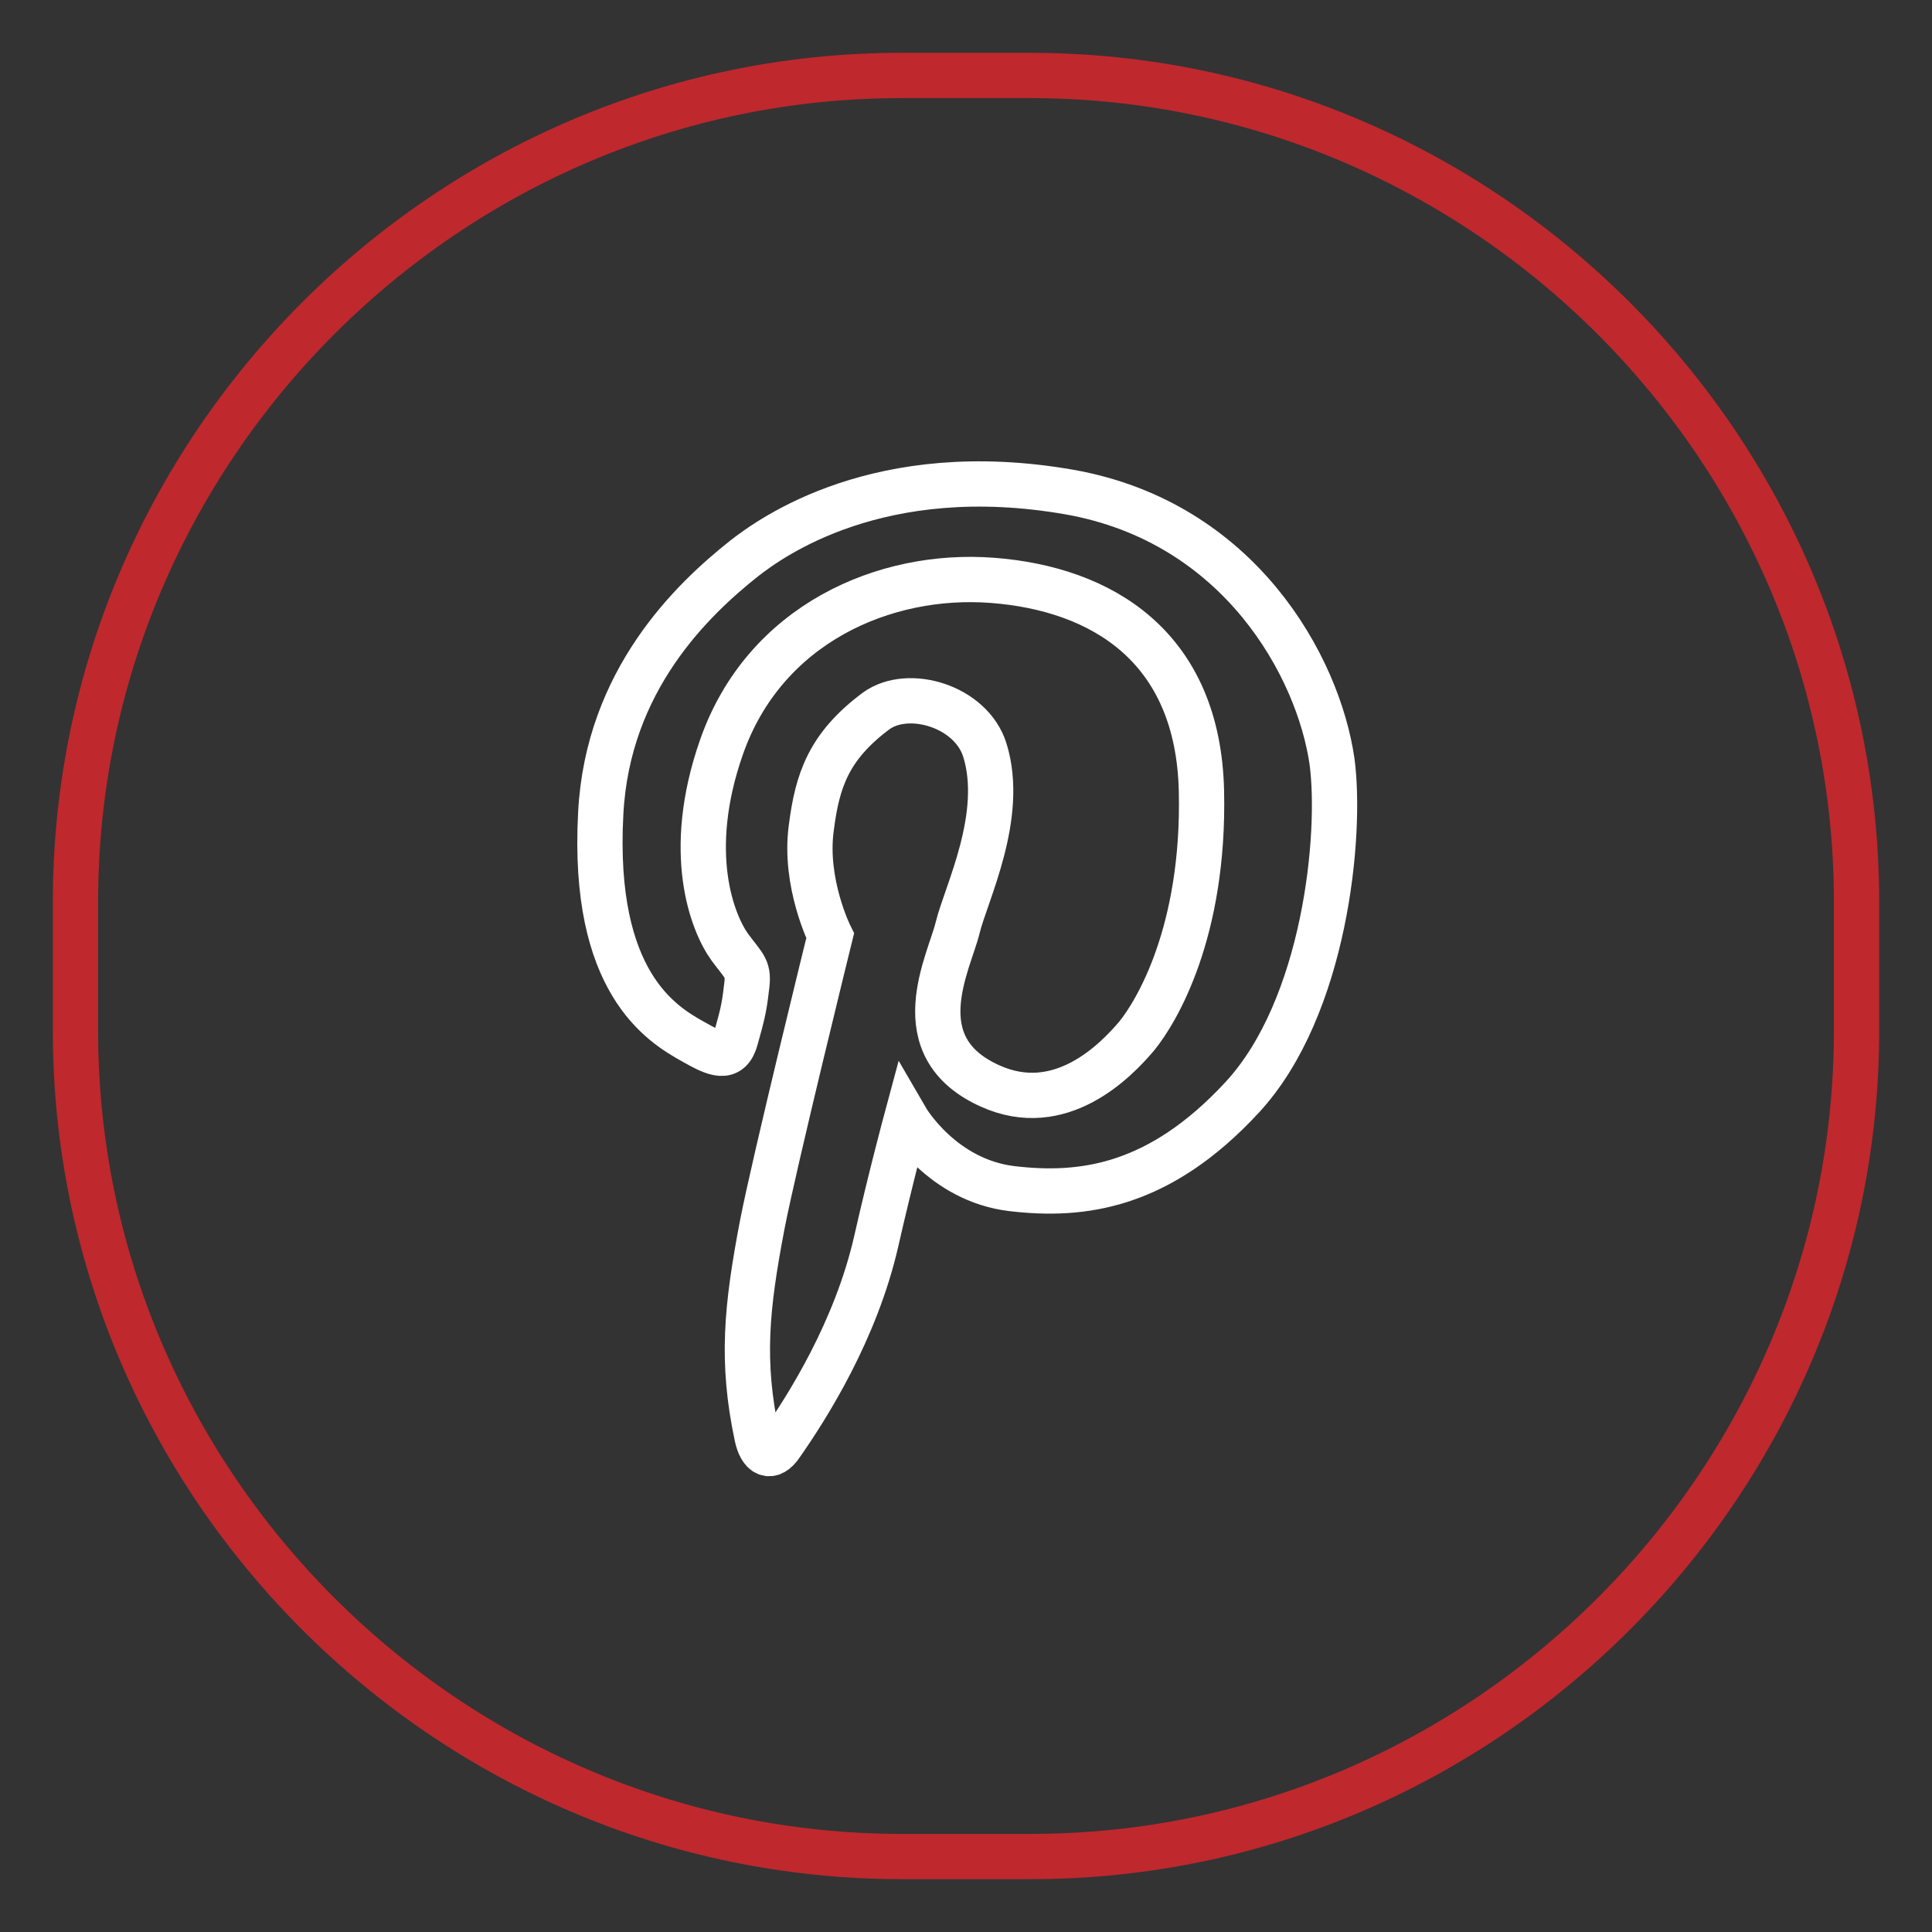 <?xml version="1.0" encoding="utf-8"?>
<!-- Svg Vector Icons : http://www.onlinewebfonts.com/icon -->
<!DOCTYPE svg PUBLIC "-//W3C//DTD SVG 1.1//EN" "http://www.w3.org/Graphics/SVG/1.1/DTD/svg11.dtd">
<svg version="1.1" xmlns="http://www.w3.org/2000/svg" xmlns:xlink="http://www.w3.org/1999/xlink" x="0px" y="0px" viewBox="0 0 256 256" enable-background="new 0 0 256 256" xml:space="preserve">
<rect x="0" y="0" width="256" height="256" fill="#333333" stroke="none"/>
<g> <path stroke-width="6" fill-opacity="0" stroke="#bf282d"  d="M136.6,246h-17.1C59.3,246,10,196.7,10,136.6v-17.1C10,59.3,59.3,10,119.4,10h17.1 C196.7,10,246,59.3,246,119.5v17.1C246,196.7,196.7,246,136.6,246z"/> <path stroke-width="6" fill-opacity="0" stroke="#ffffff"  d="M91.8,138c3,1.7,4.9,2.6,5.7-0.4c0.8-2.9,1.1-3.9,1.4-6.6c0.4-2.7-0.2-2.8-2.2-5.5 c-2.3-3.2-6-12.5-1.1-26.5c5.7-16.3,21.6-23.2,35.9-22.1c14.4,1.1,27.3,8.7,27.7,28c0.4,18.5-5.9,29.1-8.6,32.4 c-2.8,3.3-10.1,10.8-19.4,6.6c-11.6-5.2-5.4-16.4-4.3-21c1.1-4.5,6.3-14.8,3.6-23.5c-1.8-5.8-10.1-8.3-14.4-5.2 c-6.3,4.7-7.8,9.2-8.6,15.5c-1,7.3,2.5,14.3,2.5,14.3s-7.4,30-9,38.3c-2.1,11-2.8,18.1-0.7,28c0.5,2.4,1.8,3.2,3.2,1.1 c3.5-5,9.9-15.1,12.6-26.9c1.9-8.4,4-16.2,4-16.2s4.7,8.1,14,9.2s19.5-0.2,30.5-12.1c11-11.9,13.2-34.8,11.9-44.5 c-1.8-12.5-12.2-31.7-34.8-35.7c-25.2-4.4-39.5,6-43.1,8.8c-6.8,5.4-18.1,16.1-19,33.8C78.4,130.2,87.7,135.7,91.8,138z"/></g>
</svg>